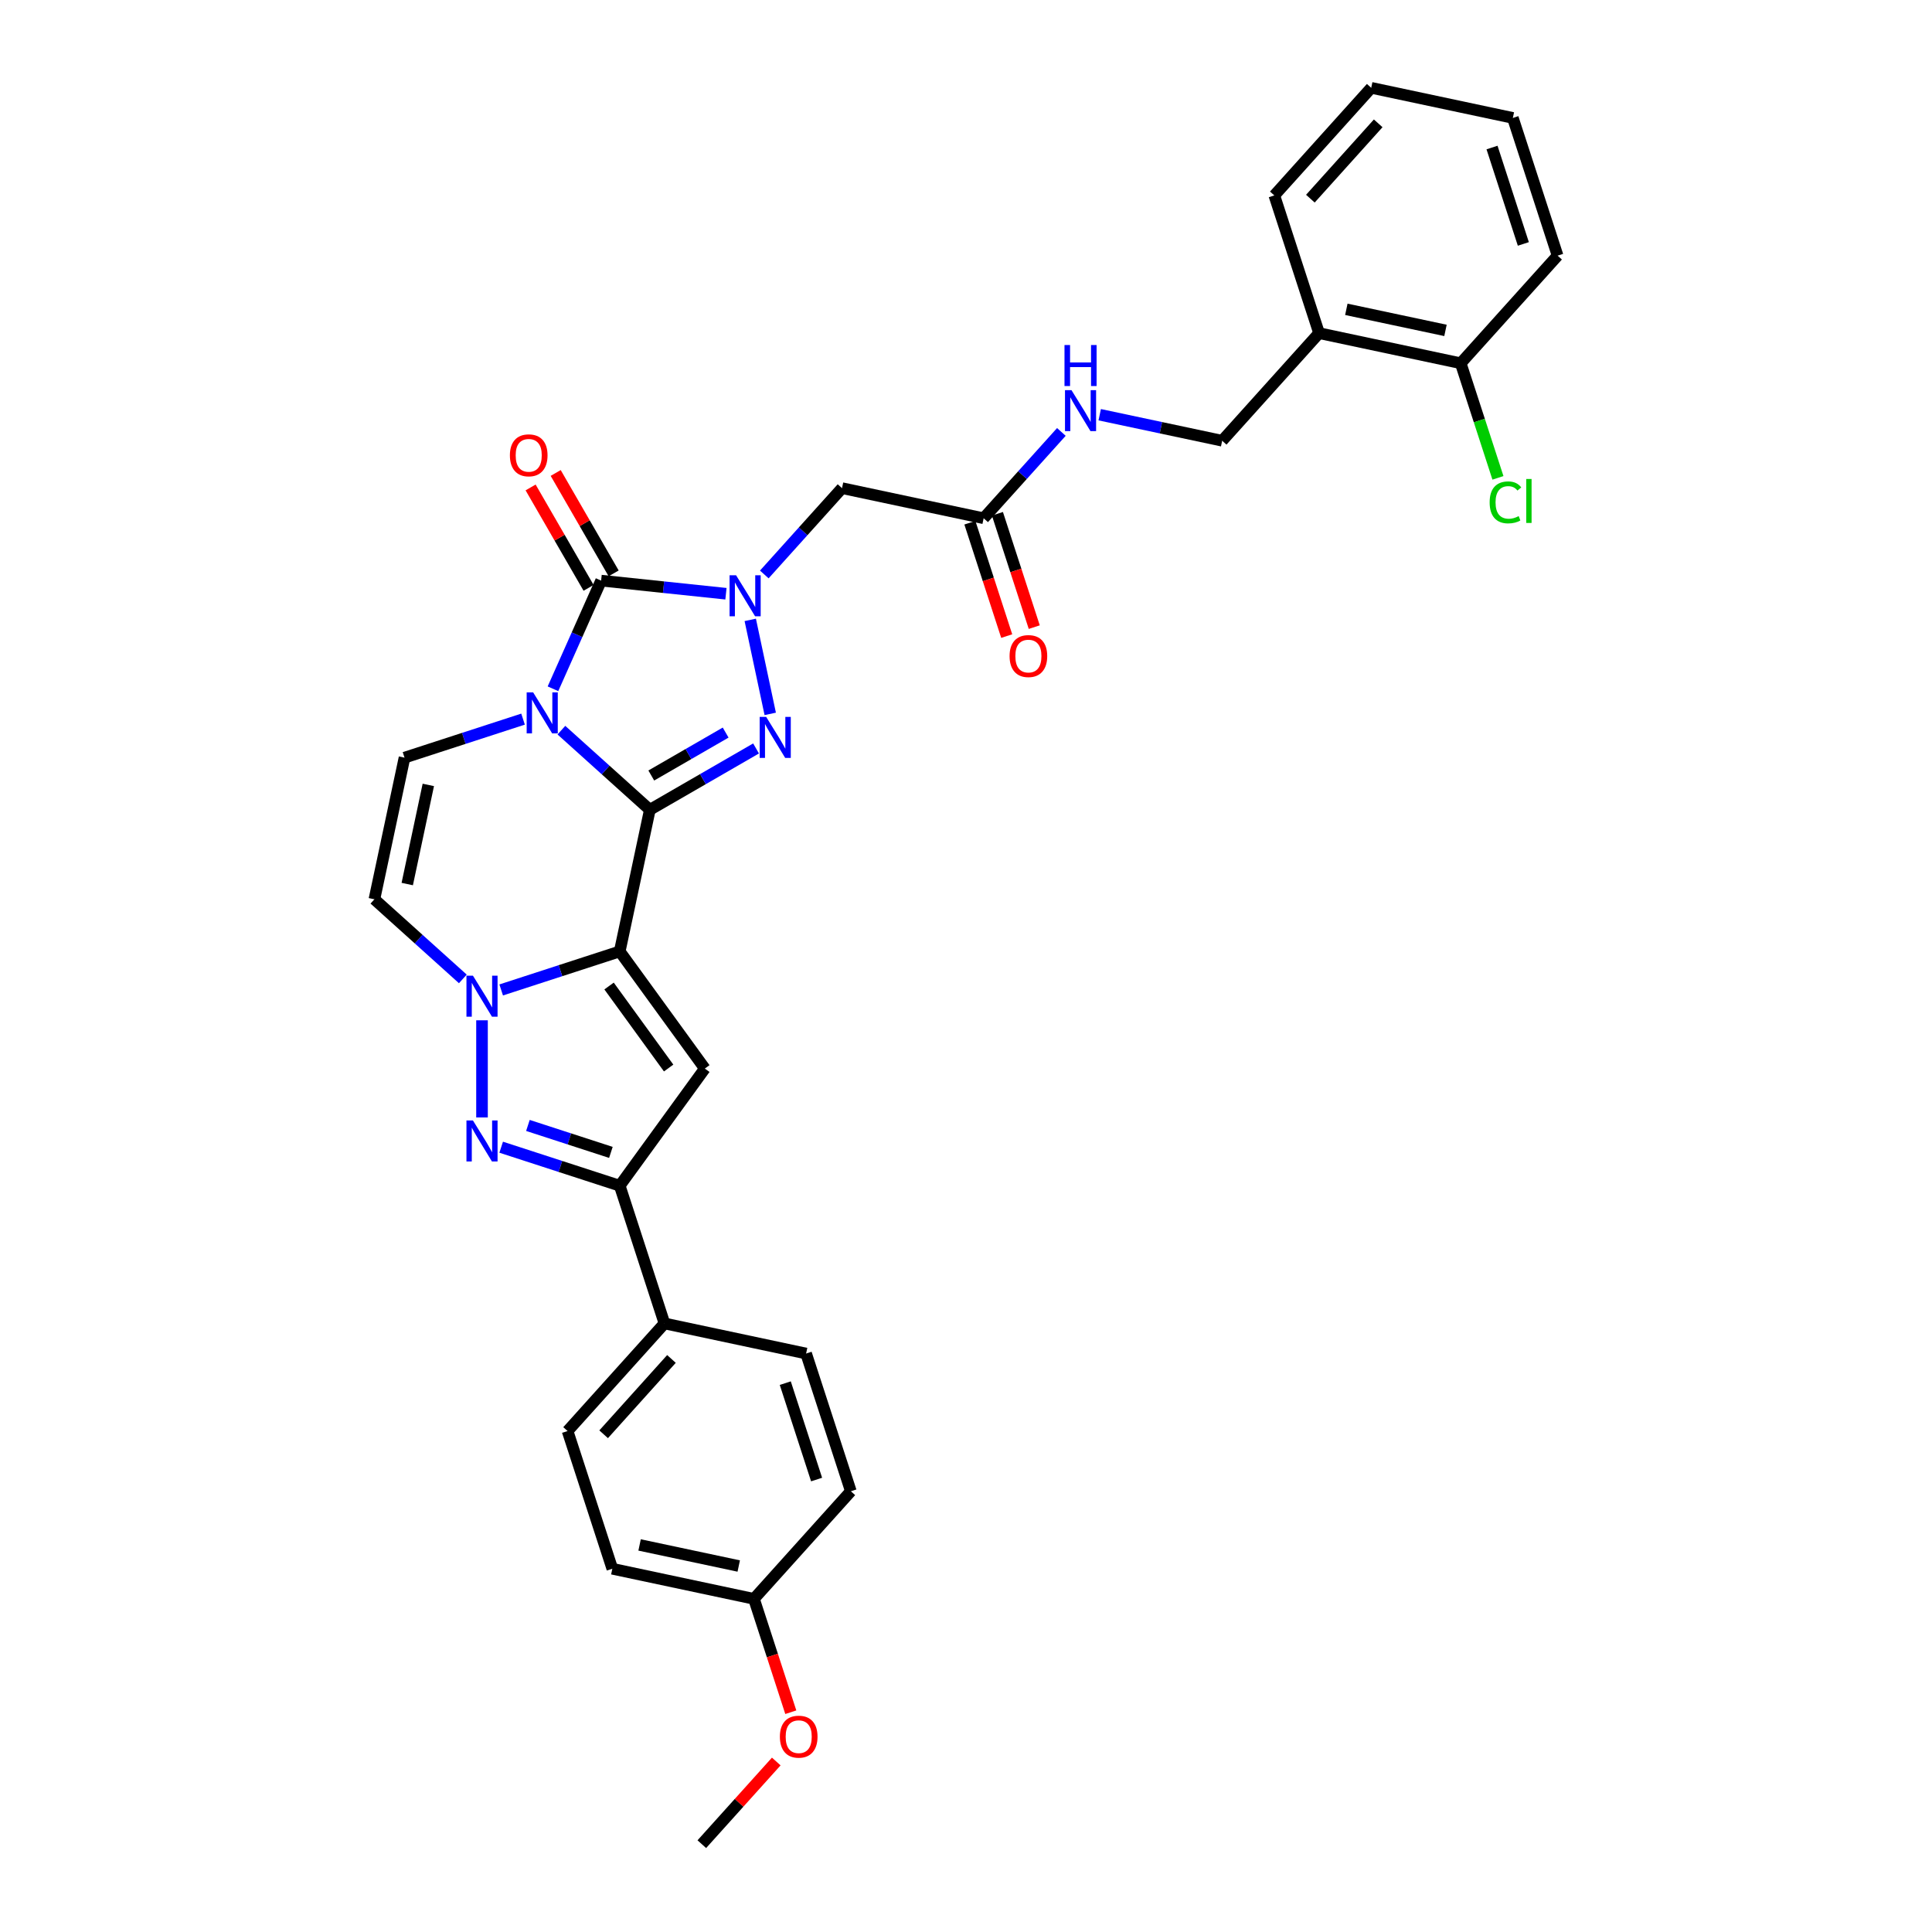 <?xml version='1.0' encoding='iso-8859-1'?>
<svg version='1.1' baseProfile='full'
              xmlns='http://www.w3.org/2000/svg'
                      xmlns:rdkit='http://www.rdkit.org/xml'
                      xmlns:xlink='http://www.w3.org/1999/xlink'
                  xml:space='preserve'
width='1000px' height='1000px' viewBox='0 0 1000 1000'>
<!-- END OF HEADER -->
<rect style='opacity:1.0;fill:#FFFFFF;stroke:none' width='1000' height='1000' x='0' y='0'> </rect>
<path class='bond-0' d='M 336.351,419.146 L 313.464,398.538' style='fill:none;fill-rule:evenodd;stroke:#000000;stroke-width:6px;stroke-linecap:butt;stroke-linejoin:miter;stroke-opacity:1' />
<path class='bond-0' d='M 313.464,398.538 L 290.576,377.93' style='fill:none;fill-rule:evenodd;stroke:#0000FF;stroke-width:6px;stroke-linecap:butt;stroke-linejoin:miter;stroke-opacity:1' />
<path class='bond-1' d='M 336.351,419.146 L 320.768,492.457' style='fill:none;fill-rule:evenodd;stroke:#000000;stroke-width:6px;stroke-linecap:butt;stroke-linejoin:miter;stroke-opacity:1' />
<path class='bond-3' d='M 336.351,419.146 L 363.843,403.273' style='fill:none;fill-rule:evenodd;stroke:#000000;stroke-width:6px;stroke-linecap:butt;stroke-linejoin:miter;stroke-opacity:1' />
<path class='bond-3' d='M 363.843,403.273 L 391.335,387.4' style='fill:none;fill-rule:evenodd;stroke:#0000FF;stroke-width:6px;stroke-linecap:butt;stroke-linejoin:miter;stroke-opacity:1' />
<path class='bond-3' d='M 337.104,401.402 L 356.348,390.292' style='fill:none;fill-rule:evenodd;stroke:#000000;stroke-width:6px;stroke-linecap:butt;stroke-linejoin:miter;stroke-opacity:1' />
<path class='bond-3' d='M 356.348,390.292 L 375.593,379.181' style='fill:none;fill-rule:evenodd;stroke:#0000FF;stroke-width:6px;stroke-linecap:butt;stroke-linejoin:miter;stroke-opacity:1' />
<path class='bond-4' d='M 286.212,356.509 L 298.675,328.517' style='fill:none;fill-rule:evenodd;stroke:#0000FF;stroke-width:6px;stroke-linecap:butt;stroke-linejoin:miter;stroke-opacity:1' />
<path class='bond-4' d='M 298.675,328.517 L 311.137,300.526' style='fill:none;fill-rule:evenodd;stroke:#000000;stroke-width:6px;stroke-linecap:butt;stroke-linejoin:miter;stroke-opacity:1' />
<path class='bond-9' d='M 270.73,372.219 L 240.051,382.188' style='fill:none;fill-rule:evenodd;stroke:#0000FF;stroke-width:6px;stroke-linecap:butt;stroke-linejoin:miter;stroke-opacity:1' />
<path class='bond-9' d='M 240.051,382.188 L 209.373,392.156' style='fill:none;fill-rule:evenodd;stroke:#000000;stroke-width:6px;stroke-linecap:butt;stroke-linejoin:miter;stroke-opacity:1' />
<path class='bond-5' d='M 320.768,492.457 L 290.09,502.425' style='fill:none;fill-rule:evenodd;stroke:#000000;stroke-width:6px;stroke-linecap:butt;stroke-linejoin:miter;stroke-opacity:1' />
<path class='bond-5' d='M 290.09,502.425 L 259.411,512.393' style='fill:none;fill-rule:evenodd;stroke:#0000FF;stroke-width:6px;stroke-linecap:butt;stroke-linejoin:miter;stroke-opacity:1' />
<path class='bond-6' d='M 320.768,492.457 L 364.822,553.091' style='fill:none;fill-rule:evenodd;stroke:#000000;stroke-width:6px;stroke-linecap:butt;stroke-linejoin:miter;stroke-opacity:1' />
<path class='bond-6' d='M 315.249,510.362 L 346.087,552.807' style='fill:none;fill-rule:evenodd;stroke:#000000;stroke-width:6px;stroke-linecap:butt;stroke-linejoin:miter;stroke-opacity:1' />
<path class='bond-2' d='M 388.33,320.847 L 398.672,369.504' style='fill:none;fill-rule:evenodd;stroke:#0000FF;stroke-width:6px;stroke-linecap:butt;stroke-linejoin:miter;stroke-opacity:1' />
<path class='bond-11' d='M 395.599,297.34 L 415.712,275.001' style='fill:none;fill-rule:evenodd;stroke:#0000FF;stroke-width:6px;stroke-linecap:butt;stroke-linejoin:miter;stroke-opacity:1' />
<path class='bond-11' d='M 415.712,275.001 L 435.826,252.663' style='fill:none;fill-rule:evenodd;stroke:#000000;stroke-width:6px;stroke-linecap:butt;stroke-linejoin:miter;stroke-opacity:1' />
<path class='bond-32' d='M 375.752,307.317 L 343.445,303.922' style='fill:none;fill-rule:evenodd;stroke:#0000FF;stroke-width:6px;stroke-linecap:butt;stroke-linejoin:miter;stroke-opacity:1' />
<path class='bond-32' d='M 343.445,303.922 L 311.137,300.526' style='fill:none;fill-rule:evenodd;stroke:#000000;stroke-width:6px;stroke-linecap:butt;stroke-linejoin:miter;stroke-opacity:1' />
<path class='bond-13' d='M 317.628,296.779 L 302.625,270.793' style='fill:none;fill-rule:evenodd;stroke:#000000;stroke-width:6px;stroke-linecap:butt;stroke-linejoin:miter;stroke-opacity:1' />
<path class='bond-13' d='M 302.625,270.793 L 287.623,244.807' style='fill:none;fill-rule:evenodd;stroke:#FF0000;stroke-width:6px;stroke-linecap:butt;stroke-linejoin:miter;stroke-opacity:1' />
<path class='bond-13' d='M 304.647,304.274 L 289.644,278.288' style='fill:none;fill-rule:evenodd;stroke:#000000;stroke-width:6px;stroke-linecap:butt;stroke-linejoin:miter;stroke-opacity:1' />
<path class='bond-13' d='M 289.644,278.288 L 274.641,252.302' style='fill:none;fill-rule:evenodd;stroke:#FF0000;stroke-width:6px;stroke-linecap:butt;stroke-linejoin:miter;stroke-opacity:1' />
<path class='bond-7' d='M 249.488,528.103 L 249.488,578.391' style='fill:none;fill-rule:evenodd;stroke:#0000FF;stroke-width:6px;stroke-linecap:butt;stroke-linejoin:miter;stroke-opacity:1' />
<path class='bond-10' d='M 239.565,506.682 L 216.677,486.074' style='fill:none;fill-rule:evenodd;stroke:#0000FF;stroke-width:6px;stroke-linecap:butt;stroke-linejoin:miter;stroke-opacity:1' />
<path class='bond-10' d='M 216.677,486.074 L 193.79,465.466' style='fill:none;fill-rule:evenodd;stroke:#000000;stroke-width:6px;stroke-linecap:butt;stroke-linejoin:miter;stroke-opacity:1' />
<path class='bond-8' d='M 364.822,553.091 L 320.768,613.726' style='fill:none;fill-rule:evenodd;stroke:#000000;stroke-width:6px;stroke-linecap:butt;stroke-linejoin:miter;stroke-opacity:1' />
<path class='bond-33' d='M 259.411,593.79 L 290.09,603.758' style='fill:none;fill-rule:evenodd;stroke:#0000FF;stroke-width:6px;stroke-linecap:butt;stroke-linejoin:miter;stroke-opacity:1' />
<path class='bond-33' d='M 290.09,603.758 L 320.768,613.726' style='fill:none;fill-rule:evenodd;stroke:#000000;stroke-width:6px;stroke-linecap:butt;stroke-linejoin:miter;stroke-opacity:1' />
<path class='bond-33' d='M 273.247,582.524 L 294.722,589.502' style='fill:none;fill-rule:evenodd;stroke:#0000FF;stroke-width:6px;stroke-linecap:butt;stroke-linejoin:miter;stroke-opacity:1' />
<path class='bond-33' d='M 294.722,589.502 L 316.197,596.48' style='fill:none;fill-rule:evenodd;stroke:#000000;stroke-width:6px;stroke-linecap:butt;stroke-linejoin:miter;stroke-opacity:1' />
<path class='bond-14' d='M 320.768,613.726 L 343.929,685.006' style='fill:none;fill-rule:evenodd;stroke:#000000;stroke-width:6px;stroke-linecap:butt;stroke-linejoin:miter;stroke-opacity:1' />
<path class='bond-34' d='M 209.373,392.156 L 193.79,465.466' style='fill:none;fill-rule:evenodd;stroke:#000000;stroke-width:6px;stroke-linecap:butt;stroke-linejoin:miter;stroke-opacity:1' />
<path class='bond-34' d='M 221.697,406.269 L 210.79,457.586' style='fill:none;fill-rule:evenodd;stroke:#000000;stroke-width:6px;stroke-linecap:butt;stroke-linejoin:miter;stroke-opacity:1' />
<path class='bond-12' d='M 435.826,252.663 L 509.137,268.245' style='fill:none;fill-rule:evenodd;stroke:#000000;stroke-width:6px;stroke-linecap:butt;stroke-linejoin:miter;stroke-opacity:1' />
<path class='bond-16' d='M 509.137,268.245 L 529.251,245.907' style='fill:none;fill-rule:evenodd;stroke:#000000;stroke-width:6px;stroke-linecap:butt;stroke-linejoin:miter;stroke-opacity:1' />
<path class='bond-16' d='M 529.251,245.907 L 549.364,223.569' style='fill:none;fill-rule:evenodd;stroke:#0000FF;stroke-width:6px;stroke-linecap:butt;stroke-linejoin:miter;stroke-opacity:1' />
<path class='bond-19' d='M 502.009,270.561 L 511.541,299.899' style='fill:none;fill-rule:evenodd;stroke:#000000;stroke-width:6px;stroke-linecap:butt;stroke-linejoin:miter;stroke-opacity:1' />
<path class='bond-19' d='M 511.541,299.899 L 521.073,329.236' style='fill:none;fill-rule:evenodd;stroke:#FF0000;stroke-width:6px;stroke-linecap:butt;stroke-linejoin:miter;stroke-opacity:1' />
<path class='bond-19' d='M 516.265,265.929 L 525.797,295.266' style='fill:none;fill-rule:evenodd;stroke:#000000;stroke-width:6px;stroke-linecap:butt;stroke-linejoin:miter;stroke-opacity:1' />
<path class='bond-19' d='M 525.797,295.266 L 535.329,324.603' style='fill:none;fill-rule:evenodd;stroke:#FF0000;stroke-width:6px;stroke-linecap:butt;stroke-linejoin:miter;stroke-opacity:1' />
<path class='bond-20' d='M 343.929,685.006 L 293.778,740.704' style='fill:none;fill-rule:evenodd;stroke:#000000;stroke-width:6px;stroke-linecap:butt;stroke-linejoin:miter;stroke-opacity:1' />
<path class='bond-20' d='M 347.546,703.391 L 312.44,742.38' style='fill:none;fill-rule:evenodd;stroke:#000000;stroke-width:6px;stroke-linecap:butt;stroke-linejoin:miter;stroke-opacity:1' />
<path class='bond-21' d='M 343.929,685.006 L 417.239,700.589' style='fill:none;fill-rule:evenodd;stroke:#000000;stroke-width:6px;stroke-linecap:butt;stroke-linejoin:miter;stroke-opacity:1' />
<path class='bond-15' d='M 682.749,172.433 L 632.598,228.13' style='fill:none;fill-rule:evenodd;stroke:#000000;stroke-width:6px;stroke-linecap:butt;stroke-linejoin:miter;stroke-opacity:1' />
<path class='bond-18' d='M 682.749,172.433 L 756.06,188.015' style='fill:none;fill-rule:evenodd;stroke:#000000;stroke-width:6px;stroke-linecap:butt;stroke-linejoin:miter;stroke-opacity:1' />
<path class='bond-18' d='M 696.862,160.108 L 748.179,171.016' style='fill:none;fill-rule:evenodd;stroke:#000000;stroke-width:6px;stroke-linecap:butt;stroke-linejoin:miter;stroke-opacity:1' />
<path class='bond-27' d='M 682.749,172.433 L 659.588,101.152' style='fill:none;fill-rule:evenodd;stroke:#000000;stroke-width:6px;stroke-linecap:butt;stroke-linejoin:miter;stroke-opacity:1' />
<path class='bond-17' d='M 569.211,214.657 L 600.904,221.394' style='fill:none;fill-rule:evenodd;stroke:#0000FF;stroke-width:6px;stroke-linecap:butt;stroke-linejoin:miter;stroke-opacity:1' />
<path class='bond-17' d='M 600.904,221.394 L 632.598,228.13' style='fill:none;fill-rule:evenodd;stroke:#000000;stroke-width:6px;stroke-linecap:butt;stroke-linejoin:miter;stroke-opacity:1' />
<path class='bond-22' d='M 756.06,188.015 L 765.696,217.675' style='fill:none;fill-rule:evenodd;stroke:#000000;stroke-width:6px;stroke-linecap:butt;stroke-linejoin:miter;stroke-opacity:1' />
<path class='bond-22' d='M 765.696,217.675 L 775.333,247.334' style='fill:none;fill-rule:evenodd;stroke:#00CC00;stroke-width:6px;stroke-linecap:butt;stroke-linejoin:miter;stroke-opacity:1' />
<path class='bond-28' d='M 756.06,188.015 L 806.21,132.318' style='fill:none;fill-rule:evenodd;stroke:#000000;stroke-width:6px;stroke-linecap:butt;stroke-linejoin:miter;stroke-opacity:1' />
<path class='bond-24' d='M 293.778,740.704 L 316.939,811.985' style='fill:none;fill-rule:evenodd;stroke:#000000;stroke-width:6px;stroke-linecap:butt;stroke-linejoin:miter;stroke-opacity:1' />
<path class='bond-25' d='M 417.239,700.589 L 440.4,771.87' style='fill:none;fill-rule:evenodd;stroke:#000000;stroke-width:6px;stroke-linecap:butt;stroke-linejoin:miter;stroke-opacity:1' />
<path class='bond-25' d='M 406.457,715.913 L 422.67,765.81' style='fill:none;fill-rule:evenodd;stroke:#000000;stroke-width:6px;stroke-linecap:butt;stroke-linejoin:miter;stroke-opacity:1' />
<path class='bond-23' d='M 390.249,827.567 L 440.4,771.87' style='fill:none;fill-rule:evenodd;stroke:#000000;stroke-width:6px;stroke-linecap:butt;stroke-linejoin:miter;stroke-opacity:1' />
<path class='bond-26' d='M 390.249,827.567 L 399.782,856.904' style='fill:none;fill-rule:evenodd;stroke:#000000;stroke-width:6px;stroke-linecap:butt;stroke-linejoin:miter;stroke-opacity:1' />
<path class='bond-26' d='M 399.782,856.904 L 409.314,886.241' style='fill:none;fill-rule:evenodd;stroke:#FF0000;stroke-width:6px;stroke-linecap:butt;stroke-linejoin:miter;stroke-opacity:1' />
<path class='bond-35' d='M 390.249,827.567 L 316.939,811.985' style='fill:none;fill-rule:evenodd;stroke:#000000;stroke-width:6px;stroke-linecap:butt;stroke-linejoin:miter;stroke-opacity:1' />
<path class='bond-35' d='M 382.369,810.568 L 331.052,799.66' style='fill:none;fill-rule:evenodd;stroke:#000000;stroke-width:6px;stroke-linecap:butt;stroke-linejoin:miter;stroke-opacity:1' />
<path class='bond-29' d='M 401.793,911.75 L 382.526,933.148' style='fill:none;fill-rule:evenodd;stroke:#FF0000;stroke-width:6px;stroke-linecap:butt;stroke-linejoin:miter;stroke-opacity:1' />
<path class='bond-29' d='M 382.526,933.148 L 363.259,954.545' style='fill:none;fill-rule:evenodd;stroke:#000000;stroke-width:6px;stroke-linecap:butt;stroke-linejoin:miter;stroke-opacity:1' />
<path class='bond-30' d='M 659.588,101.152 L 709.739,45.455' style='fill:none;fill-rule:evenodd;stroke:#000000;stroke-width:6px;stroke-linecap:butt;stroke-linejoin:miter;stroke-opacity:1' />
<path class='bond-30' d='M 678.25,102.828 L 713.356,63.839' style='fill:none;fill-rule:evenodd;stroke:#000000;stroke-width:6px;stroke-linecap:butt;stroke-linejoin:miter;stroke-opacity:1' />
<path class='bond-36' d='M 806.21,132.318 L 783.05,61.037' style='fill:none;fill-rule:evenodd;stroke:#000000;stroke-width:6px;stroke-linecap:butt;stroke-linejoin:miter;stroke-opacity:1' />
<path class='bond-36' d='M 788.48,126.258 L 772.268,76.361' style='fill:none;fill-rule:evenodd;stroke:#000000;stroke-width:6px;stroke-linecap:butt;stroke-linejoin:miter;stroke-opacity:1' />
<path class='bond-31' d='M 709.739,45.455 L 783.05,61.037' style='fill:none;fill-rule:evenodd;stroke:#000000;stroke-width:6px;stroke-linecap:butt;stroke-linejoin:miter;stroke-opacity:1' />
<path  class='atom-1' d='M 275.961 358.382
L 282.917 369.625
Q 283.606 370.734, 284.715 372.743
Q 285.825 374.751, 285.885 374.871
L 285.885 358.382
L 288.703 358.382
L 288.703 379.608
L 285.795 379.608
L 278.33 367.316
Q 277.46 365.877, 276.531 364.228
Q 275.632 362.58, 275.362 362.07
L 275.362 379.608
L 272.604 379.608
L 272.604 358.382
L 275.961 358.382
' fill='#0000FF'/>
<path  class='atom-3' d='M 380.984 297.748
L 387.939 308.99
Q 388.629 310.099, 389.738 312.108
Q 390.847 314.117, 390.907 314.236
L 390.907 297.748
L 393.725 297.748
L 393.725 318.973
L 390.817 318.973
L 383.352 306.682
Q 382.483 305.243, 381.553 303.594
Q 380.654 301.945, 380.384 301.435
L 380.384 318.973
L 377.626 318.973
L 377.626 297.748
L 380.984 297.748
' fill='#0000FF'/>
<path  class='atom-4' d='M 396.567 371.059
L 403.522 382.301
Q 404.211 383.41, 405.321 385.419
Q 406.43 387.427, 406.49 387.547
L 406.49 371.059
L 409.308 371.059
L 409.308 392.284
L 406.4 392.284
L 398.935 379.992
Q 398.065 378.553, 397.136 376.905
Q 396.237 375.256, 395.967 374.746
L 395.967 392.284
L 393.209 392.284
L 393.209 371.059
L 396.567 371.059
' fill='#0000FF'/>
<path  class='atom-6' d='M 244.796 505.004
L 251.751 516.247
Q 252.441 517.356, 253.55 519.364
Q 254.659 521.373, 254.719 521.493
L 254.719 505.004
L 257.537 505.004
L 257.537 526.23
L 254.629 526.23
L 247.164 513.938
Q 246.295 512.499, 245.366 510.85
Q 244.466 509.201, 244.196 508.692
L 244.196 526.23
L 241.438 526.23
L 241.438 505.004
L 244.796 505.004
' fill='#0000FF'/>
<path  class='atom-8' d='M 244.796 579.953
L 251.751 591.195
Q 252.441 592.304, 253.55 594.313
Q 254.659 596.322, 254.719 596.442
L 254.719 579.953
L 257.537 579.953
L 257.537 601.178
L 254.629 601.178
L 247.164 588.887
Q 246.295 587.448, 245.366 585.799
Q 244.466 584.15, 244.196 583.64
L 244.196 601.178
L 241.438 601.178
L 241.438 579.953
L 244.796 579.953
' fill='#0000FF'/>
<path  class='atom-14' d='M 263.92 235.679
Q 263.92 230.582, 266.438 227.734
Q 268.956 224.886, 273.663 224.886
Q 278.37 224.886, 280.888 227.734
Q 283.406 230.582, 283.406 235.679
Q 283.406 240.835, 280.858 243.773
Q 278.31 246.681, 273.663 246.681
Q 268.986 246.681, 266.438 243.773
Q 263.92 240.865, 263.92 235.679
M 273.663 244.283
Q 276.901 244.283, 278.64 242.124
Q 280.409 239.936, 280.409 235.679
Q 280.409 231.512, 278.64 229.413
Q 276.901 227.284, 273.663 227.284
Q 270.425 227.284, 268.657 229.383
Q 266.918 231.482, 266.918 235.679
Q 266.918 239.966, 268.657 242.124
Q 270.425 244.283, 273.663 244.283
' fill='#FF0000'/>
<path  class='atom-17' d='M 554.596 201.935
L 561.551 213.177
Q 562.24 214.287, 563.35 216.295
Q 564.459 218.304, 564.519 218.424
L 564.519 201.935
L 567.337 201.935
L 567.337 223.16
L 564.429 223.16
L 556.964 210.869
Q 556.095 209.43, 555.165 207.781
Q 554.266 206.132, 553.996 205.622
L 553.996 223.16
L 551.238 223.16
L 551.238 201.935
L 554.596 201.935
' fill='#0000FF'/>
<path  class='atom-17' d='M 550.983 178.587
L 553.861 178.587
L 553.861 187.611
L 564.714 187.611
L 564.714 178.587
L 567.592 178.587
L 567.592 199.812
L 564.714 199.812
L 564.714 190.009
L 553.861 190.009
L 553.861 199.812
L 550.983 199.812
L 550.983 178.587
' fill='#0000FF'/>
<path  class='atom-20' d='M 522.554 339.586
Q 522.554 334.489, 525.072 331.641
Q 527.591 328.793, 532.297 328.793
Q 537.004 328.793, 539.522 331.641
Q 542.041 334.489, 542.041 339.586
Q 542.041 344.742, 539.492 347.68
Q 536.944 350.588, 532.297 350.588
Q 527.621 350.588, 525.072 347.68
Q 522.554 344.772, 522.554 339.586
M 532.297 348.19
Q 535.535 348.19, 537.274 346.031
Q 539.043 343.843, 539.043 339.586
Q 539.043 335.419, 537.274 333.32
Q 535.535 331.192, 532.297 331.192
Q 529.06 331.192, 527.291 333.29
Q 525.552 335.389, 525.552 339.586
Q 525.552 343.873, 527.291 346.031
Q 529.06 348.19, 532.297 348.19
' fill='#FF0000'/>
<path  class='atom-23' d='M 771.036 260.03
Q 771.036 254.754, 773.494 251.996
Q 775.982 249.208, 780.689 249.208
Q 785.066 249.208, 787.404 252.296
L 785.426 253.915
Q 783.717 251.666, 780.689 251.666
Q 777.481 251.666, 775.772 253.825
Q 774.093 255.953, 774.093 260.03
Q 774.093 264.227, 775.832 266.386
Q 777.601 268.544, 781.019 268.544
Q 783.357 268.544, 786.085 267.135
L 786.925 269.384
Q 785.815 270.103, 784.137 270.523
Q 782.458 270.943, 780.599 270.943
Q 775.982 270.943, 773.494 268.125
Q 771.036 265.307, 771.036 260.03
' fill='#00CC00'/>
<path  class='atom-23' d='M 789.983 247.919
L 792.741 247.919
L 792.741 270.673
L 789.983 270.673
L 789.983 247.919
' fill='#00CC00'/>
<path  class='atom-27' d='M 403.666 898.908
Q 403.666 893.811, 406.185 890.963
Q 408.703 888.115, 413.41 888.115
Q 418.117 888.115, 420.635 890.963
Q 423.153 893.811, 423.153 898.908
Q 423.153 904.064, 420.605 907.002
Q 418.057 909.91, 413.41 909.91
Q 408.733 909.91, 406.185 907.002
Q 403.666 904.094, 403.666 898.908
M 413.41 907.512
Q 416.648 907.512, 418.386 905.353
Q 420.155 903.165, 420.155 898.908
Q 420.155 894.741, 418.386 892.642
Q 416.648 890.513, 413.41 890.513
Q 410.172 890.513, 408.403 892.612
Q 406.664 894.711, 406.664 898.908
Q 406.664 903.195, 408.403 905.353
Q 410.172 907.512, 413.41 907.512
' fill='#FF0000'/>
</svg>
